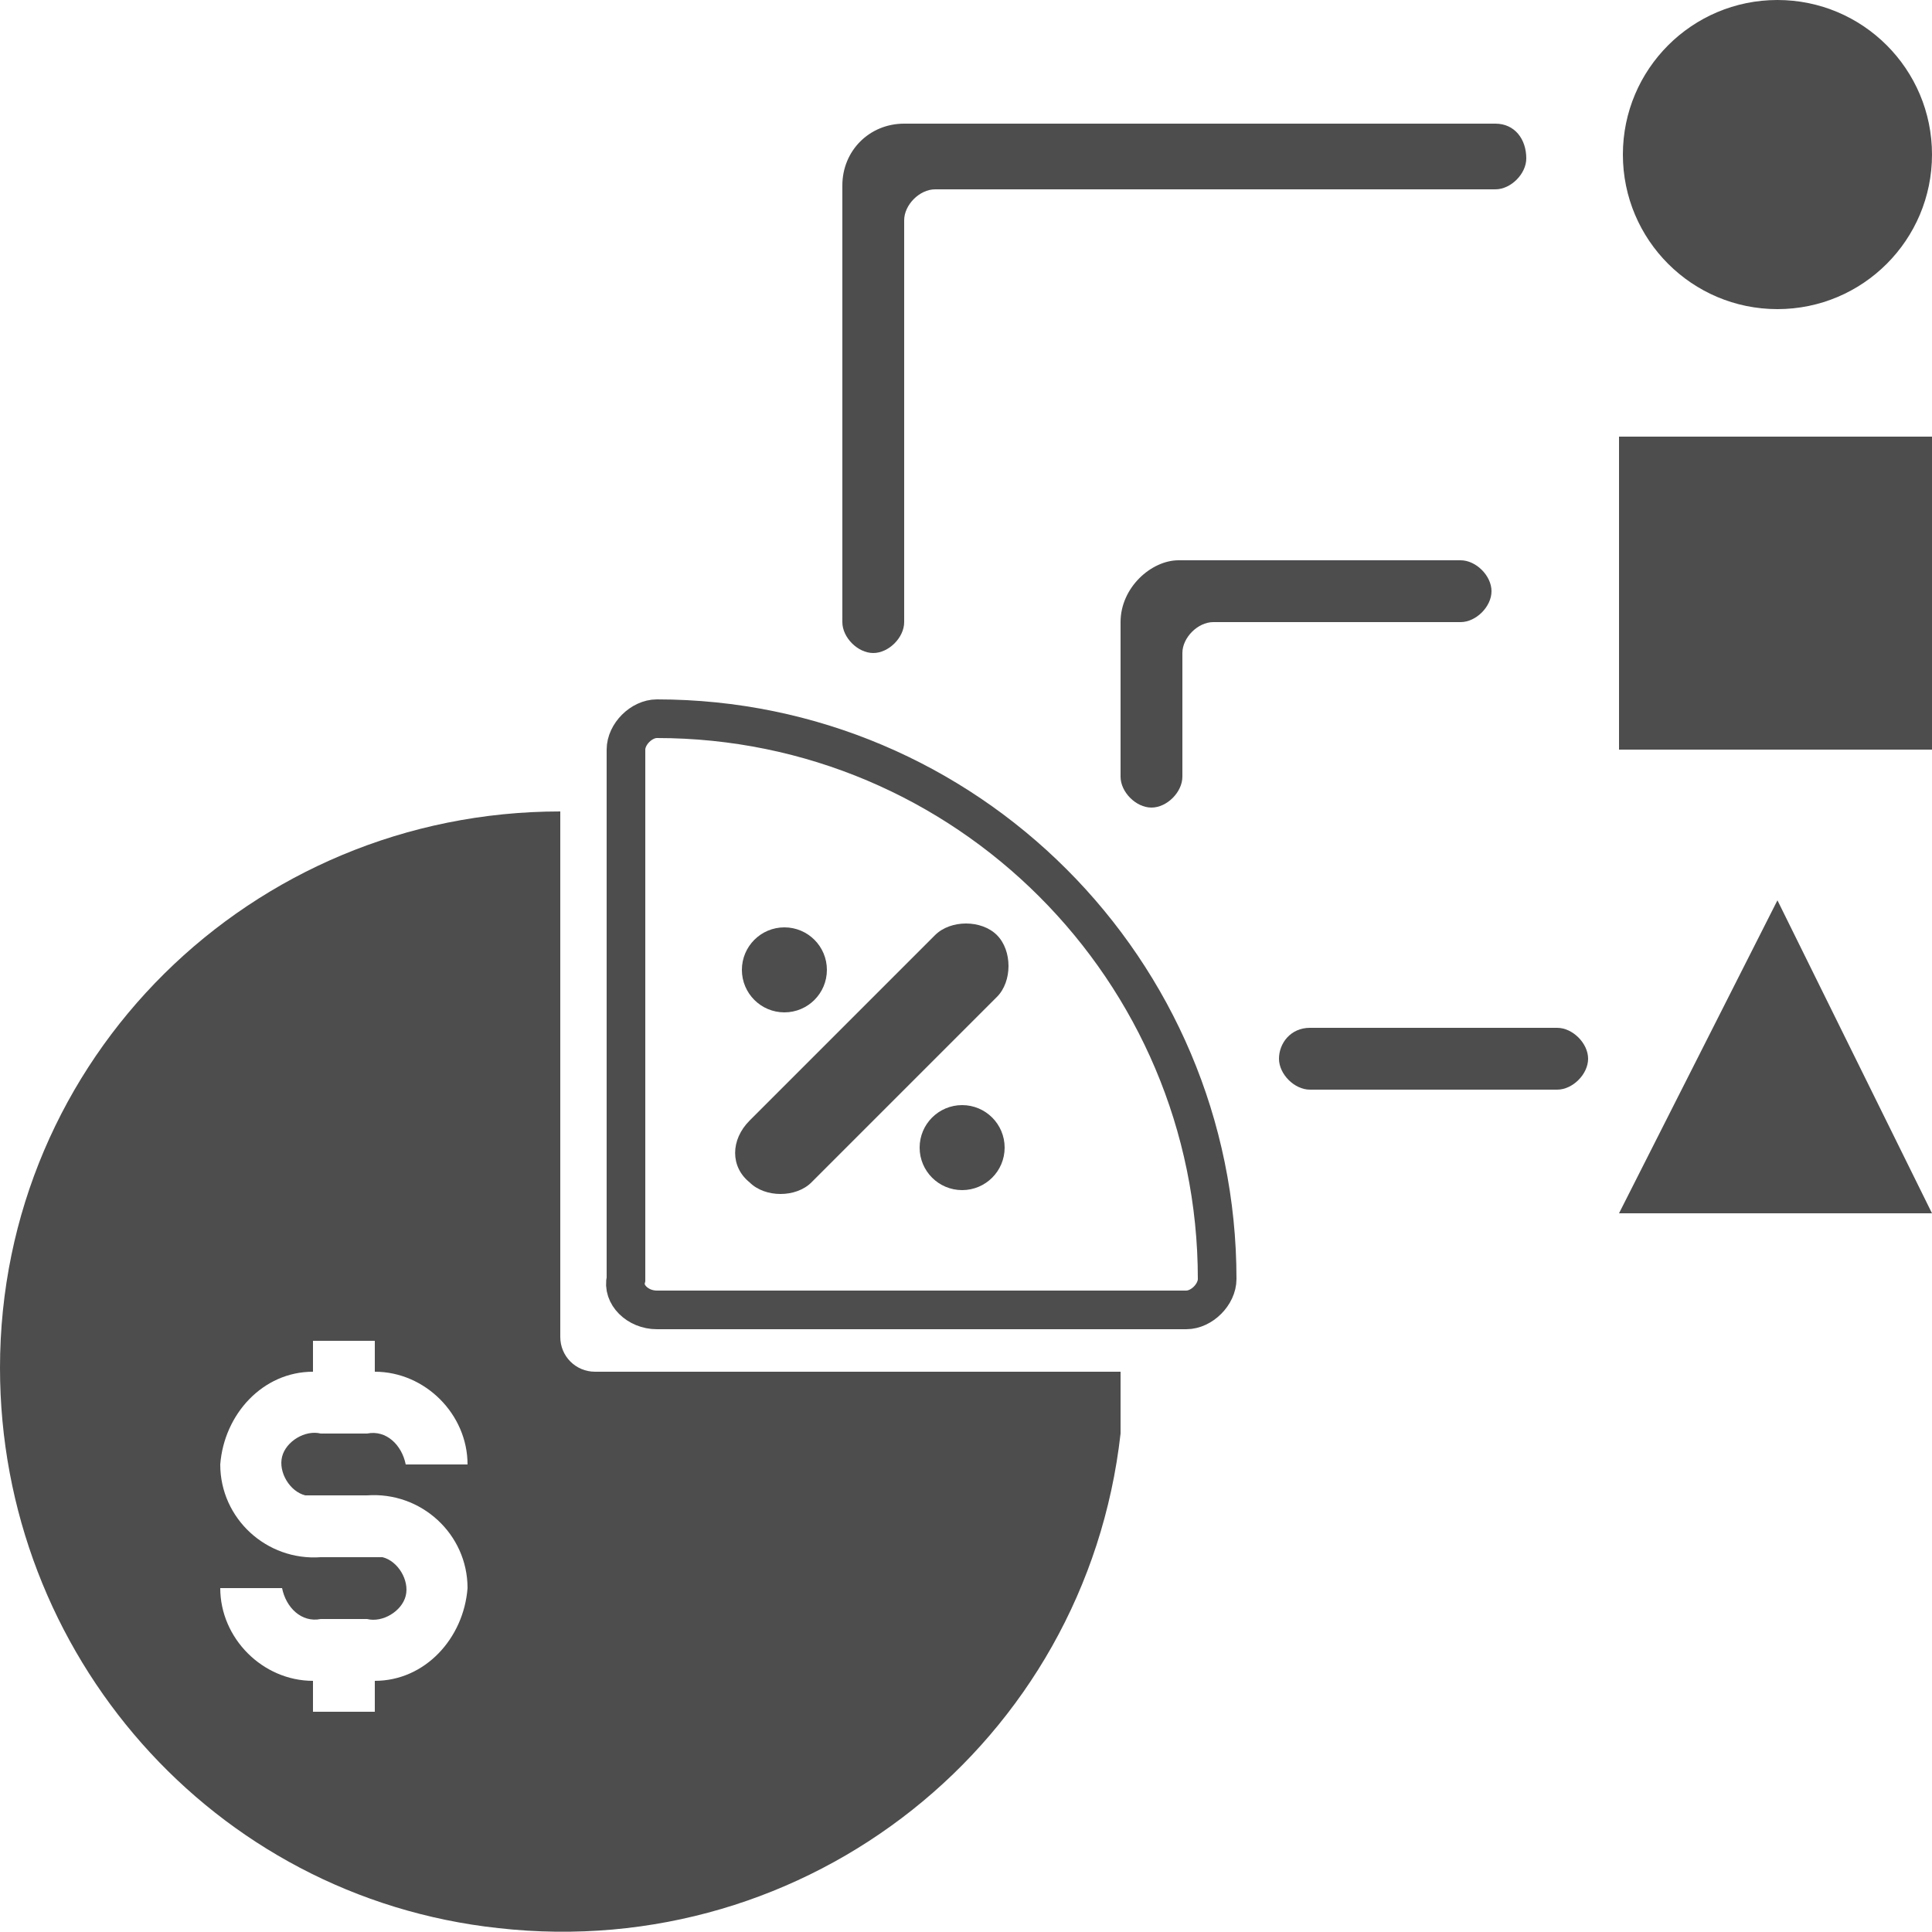 <?xml version="1.0" encoding="utf-8"?>
<!-- Generator: Adobe Illustrator 27.8.0, SVG Export Plug-In . SVG Version: 6.00 Build 0)  -->
<svg version="1.1" id="Layer_1" xmlns="http://www.w3.org/2000/svg" xmlns:xlink="http://www.w3.org/1999/xlink" x="0px" y="0px"
	 viewBox="0 0 50 50" style="enable-background:new 0 0 50 50;" xml:space="preserve">
<style type="text/css">
	.st0{fill:#4D4D4E;}
	.st1{fill:none;stroke:#4D4D4E;stroke-miterlimit:10;}
</style>
<g>
	<path class="st0" d="M12.9,49.9c8,0.9,15.2-4.8,16.1-12.8C29,36.6,29,36,29,35.5H15.4c-0.5,0-0.9-0.4-0.9-0.9V21
		C6.5,21,0,27.4,0,35.4C0,42.8,5.5,49.1,12.9,49.9z M9.5,40.3H8.3c-1.4,0.1-2.6-1-2.6-2.4c0.1-1.3,1.1-2.4,2.4-2.4v-0.8h1.6v0.8
		c1.3,0,2.4,1.1,2.4,2.4h-1.6c-0.1-0.5-0.5-0.9-1-0.8H8.3c-0.4-0.1-0.9,0.2-1,0.6c-0.1,0.4,0.2,0.9,0.6,1c0.1,0,0.2,0,0.4,0h1.2
		c1.4-0.1,2.6,1,2.6,2.4c-0.1,1.3-1.1,2.4-2.4,2.4v0.8H8.1v-0.8c-1.3,0-2.4-1.1-2.4-2.4h1.6c0.1,0.5,0.5,0.9,1,0.8h1.2
		c0.4,0.1,0.9-0.2,1-0.6c0.1-0.4-0.2-0.9-0.6-1C9.7,40.3,9.6,40.3,9.5,40.3z"/>
	<path class="st0" d="M41.9,11.3H50v8.1h-8.1V11.3z"/>
	<path class="st0" d="M41.9,31.4H50l-4-8.1L41.9,31.4z"/>
	<circle class="st0" cx="46" cy="4" r="4"/>
	<path class="st0" d="M29,16.1v4c0,0.4,0.4,0.8,0.8,0.8h0c0.4,0,0.8-0.4,0.8-0.8v-3.2c0-0.4,0.4-0.8,0.8-0.8h6.4
		c0.4,0,0.8-0.4,0.8-0.8v0c0-0.4-0.4-0.8-0.8-0.8h-7.3C29.8,14.5,29,15.2,29,16.1z"/>
	<path class="st0" d="M33.9,26.6h6.4c0.4,0,0.8,0.4,0.8,0.8v0c0,0.4-0.4,0.8-0.8,0.8h-6.4c-0.4,0-0.8-0.4-0.8-0.8v0
		C33.1,27,33.4,26.6,33.9,26.6z"/>
	<path class="st0" d="M38.7,3.2H23.4c-0.9,0-1.6,0.7-1.6,1.6v11.3c0,0.4,0.4,0.8,0.8,0.8l0,0c0.4,0,0.8-0.4,0.8-0.8V5.7
		c0-0.4,0.4-0.8,0.8-0.8h14.5c0.4,0,0.8-0.4,0.8-0.8v0C39.5,3.6,39.2,3.2,38.7,3.2z"/>
	<path class="st1" d="M17,33.9h13.7c0.4,0,0.8-0.4,0.8-0.8c0-8-6.5-14.5-14.5-14.5c-0.4,0-0.8,0.4-0.8,0.8v13.7
		C16.1,33.5,16.5,33.9,17,33.9z"/>
	<path class="st0" d="M19.4,29l4.8-4.8c0.4-0.4,1.2-0.4,1.6,0l0,0c0.4,0.4,0.4,1.2,0,1.6L21,30.6c-0.4,0.4-1.2,0.4-1.6,0l0,0
		C18.9,30.2,18.9,29.5,19.4,29z"/>
	<circle class="st0" cx="20.3" cy="25.1" r="1.1"/>
	<circle class="st0" cx="24.9" cy="29.7" r="1.1"/>
</g>
</svg>
